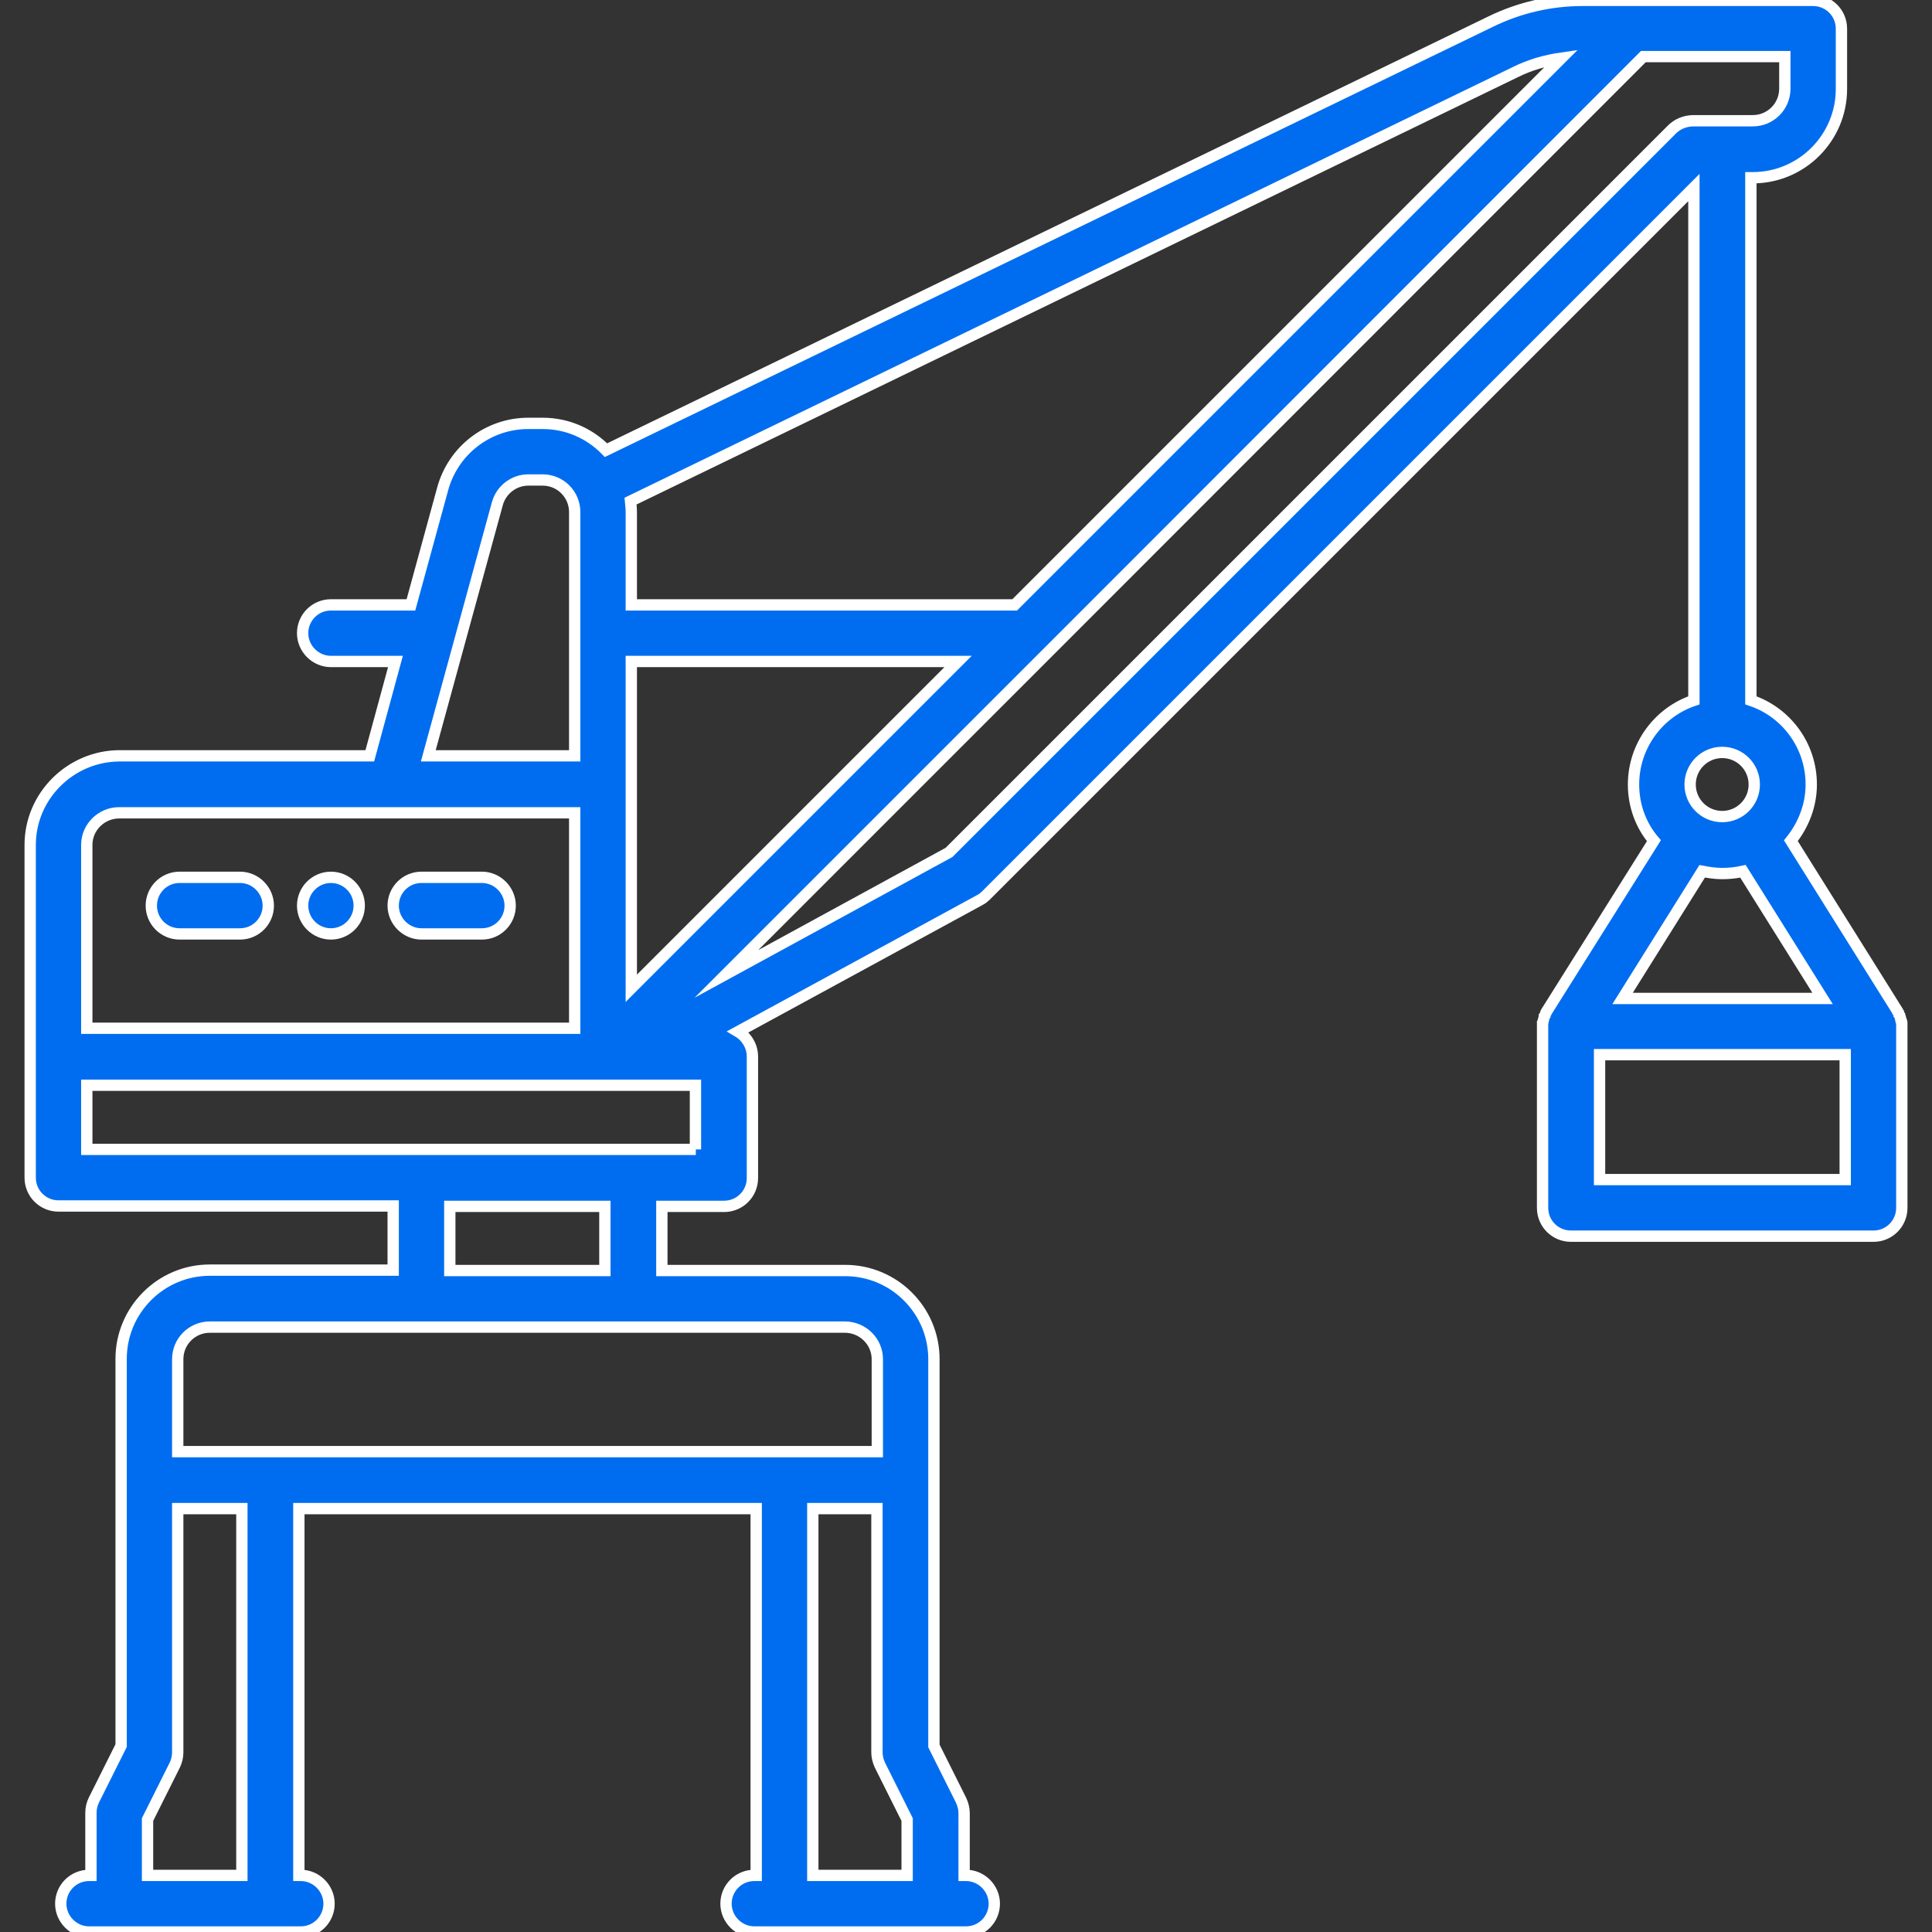 <?xml version="1.0" encoding="utf-8"?>
<!-- Generator: Adobe Illustrator 18.0.0, SVG Export Plug-In . SVG Version: 6.00 Build 0)  -->
<!DOCTYPE svg PUBLIC "-//W3C//DTD SVG 1.1//EN" "http://www.w3.org/Graphics/SVG/1.1/DTD/svg11.dtd">
<svg version="1.1" id="Capa_1" xmlns="http://www.w3.org/2000/svg" xmlns:xlink="http://www.w3.org/1999/xlink" x="0px" y="0px"
	 viewBox="0 0 512 512" enable-background="new 0 0 512 512" xml:space="preserve">
<rect x="0" y="0" width="512" height="512" fill="#333333" stroke="none"/>
<g>
	<path fill="#006DF0" stroke="#FFFFFF" stroke-width="3" stroke-miterlimit="10" d="M504,271.8c0-0.1,0-0.3,0-0.4c0-0.1,0-0.2,0-0.3
		c0-0.1,0-0.3-0.1-0.4c0-0.1,0-0.2-0.1-0.3c0-0.1-0.1-0.2-0.1-0.4c0-0.1-0.1-0.2-0.1-0.4c0-0.1-0.1-0.2-0.1-0.3
		c-0.1-0.1-0.1-0.3-0.2-0.4c0-0.1-0.1-0.2-0.1-0.3c-0.1-0.1-0.1-0.3-0.2-0.4c0-0.1-0.1-0.1-0.1-0.2l-28.3-45.2
		c3.3-4.1,5.4-9.3,5.4-14.9c0-10.4-6.7-19.2-16-22.3V47.1h0.5c13,0,23.5-10.6,23.5-23.5v-16c0-4.2-3.4-7.5-7.5-7.5h-61.1
		c-8.4,0-16.7,1.9-24.3,5.6L160.6,119.3c-4.3-4.4-10.2-7.1-16.8-7.1H140c-10.6,0-19.9,7.1-22.7,17.4l-8.4,30.7H87.7
		c-4.2,0-7.5,3.4-7.5,7.5s3.4,7.5,7.5,7.5h17.1l-6.8,25H31.6C18.6,200.4,8,211,8,223.9V280v32.1c0,4.2,3.4,7.5,7.5,7.5h88.7v17H55.6
		c-13,0-23.5,10.6-23.5,23.5v32.1v70.4l-7.2,14.4c-0.5,1-0.8,2.2-0.8,3.4V497h-0.5c-4.2,0-7.5,3.4-7.5,7.5s3.4,7.5,7.5,7.5h56.1
		c4.2,0,7.5-3.4,7.5-7.5s-3.4-7.5-7.5-7.5h-0.5v-97.2h121.2V497h-0.5c-4.2,0-7.5,3.4-7.5,7.5s3.4,7.5,7.5,7.5H256
		c4.2,0,7.5-3.4,7.5-7.5s-3.4-7.5-7.5-7.5h-0.5v-16.5c0-1.2-0.3-2.3-0.8-3.4l-7.2-14.4v-70.4v-32.1c0-13-10.6-23.5-23.5-23.5h-48.6
		v-17h16.5c4.2,0,7.5-3.4,7.5-7.5V280c0-2.8-1.6-5.3-3.8-6.6l64.1-34.9c0.6-0.3,1.2-0.8,1.7-1.3L448.9,49.7v135.9
		c-9.3,3.1-16,12-16,22.3c0,5.7,2,10.9,5.4,14.9L409.9,268c0,0.1-0.1,0.1-0.1,0.2c-0.1,0.1-0.2,0.3-0.2,0.4c0,0.1-0.1,0.2-0.1,0.3
		c-0.1,0.1-0.1,0.3-0.2,0.4c0,0.1-0.1,0.2-0.1,0.3c0,0.1-0.1,0.2-0.1,0.4c0,0.1-0.1,0.2-0.1,0.4c0,0.1-0.1,0.2-0.1,0.3
		c0,0.1,0,0.3-0.1,0.4c0,0.1,0,0.2,0,0.3c0,0.1,0,0.3,0,0.4c0,0.1,0,0.1,0,0.2v48.1c0,4.2,3.4,7.5,7.5,7.5h80.2
		c4.2,0,7.5-3.4,7.5-7.5V272C504,272,504,271.9,504,271.8z M456.4,231.5c1.9,0,3.7-0.2,5.5-0.6l21.1,33.7h-53l21.1-33.7
		C452.7,231.2,454.5,231.5,456.4,231.5z M401.6,19.1c3.8-1.9,8-3.1,12.2-3.7L268.9,160.3H167.3v-24.5c0-1-0.1-2-0.2-3L401.6,19.1z
		 M167.3,175.3h86.6l-86.6,86.6V175.3z M131.8,133.5c1-3.7,4.4-6.3,8.2-6.3h3.8c4.7,0,8.5,3.8,8.5,8.5v64.6h-38.8L131.8,133.5z
		 M31.6,215.4h120.7v57.1H23v-48.6C23,219.2,26.9,215.4,31.6,215.4z M64.1,497h-25v-14.8l7.2-14.4c0.5-1,0.8-2.2,0.8-3.4v-64.6h17
		V497z M215.4,497v-97.2h17v64.6c0,1.2,0.3,2.3,0.8,3.4l7.2,14.4V497H215.4z M232.5,360.2v24.5H47.1v-24.5c0-4.7,3.8-8.5,8.5-8.5
		h168.3C228.6,351.7,232.5,355.5,232.5,360.2z M160.3,336.7h-41.1v-17h41.1V336.7z M184.4,304.6H23v-17h144.8c0,0,0,0,0,0
		c0,0,0,0,0,0h16.5V304.6z M443.1,34.3L251.5,225.9l-59,32.2l84.9-84.9c0,0,0,0,0,0L435.5,15h37.5v8.5c0,4.7-3.8,8.5-8.5,8.5h-16
		C446.4,32.1,444.5,32.9,443.1,34.3z M456.4,199.4c4.7,0,8.5,3.8,8.5,8.5s-3.8,8.5-8.5,8.5c-4.7,0-8.5-3.8-8.5-8.5
		S451.7,199.4,456.4,199.4z M489,312.6h-65.1v-33.1H489V312.6z"/>
	<path fill="#006DF0" stroke="#FFFFFF" stroke-width="3" stroke-miterlimit="10" d="M47.6,247.5h16c4.2,0,7.5-3.4,7.5-7.5
		s-3.4-7.5-7.5-7.5h-16c-4.2,0-7.5,3.4-7.5,7.5S43.4,247.5,47.6,247.5z"/>
	<path fill="#006DF0" stroke="#FFFFFF" stroke-width="3" stroke-miterlimit="10" d="M111.7,247.5h16c4.2,0,7.5-3.4,7.5-7.5
		s-3.4-7.5-7.5-7.5h-16c-4.2,0-7.5,3.4-7.5,7.5S107.6,247.5,111.7,247.5z"/>
	<path fill="#006DF0" stroke="#FFFFFF" stroke-width="3" stroke-miterlimit="10" d="M87.7,247.5c2,0,3.9-0.8,5.3-2.2
		c1.4-1.4,2.2-3.3,2.2-5.3c0-2-0.8-3.9-2.2-5.3c-1.4-1.4-3.3-2.2-5.3-2.2c-2,0-3.9,0.8-5.3,2.2c-1.4,1.4-2.2,3.3-2.2,5.3
		c0,2,0.8,3.9,2.2,5.3C83.8,246.7,85.7,247.5,87.7,247.5z"/>
</g>
</svg>

